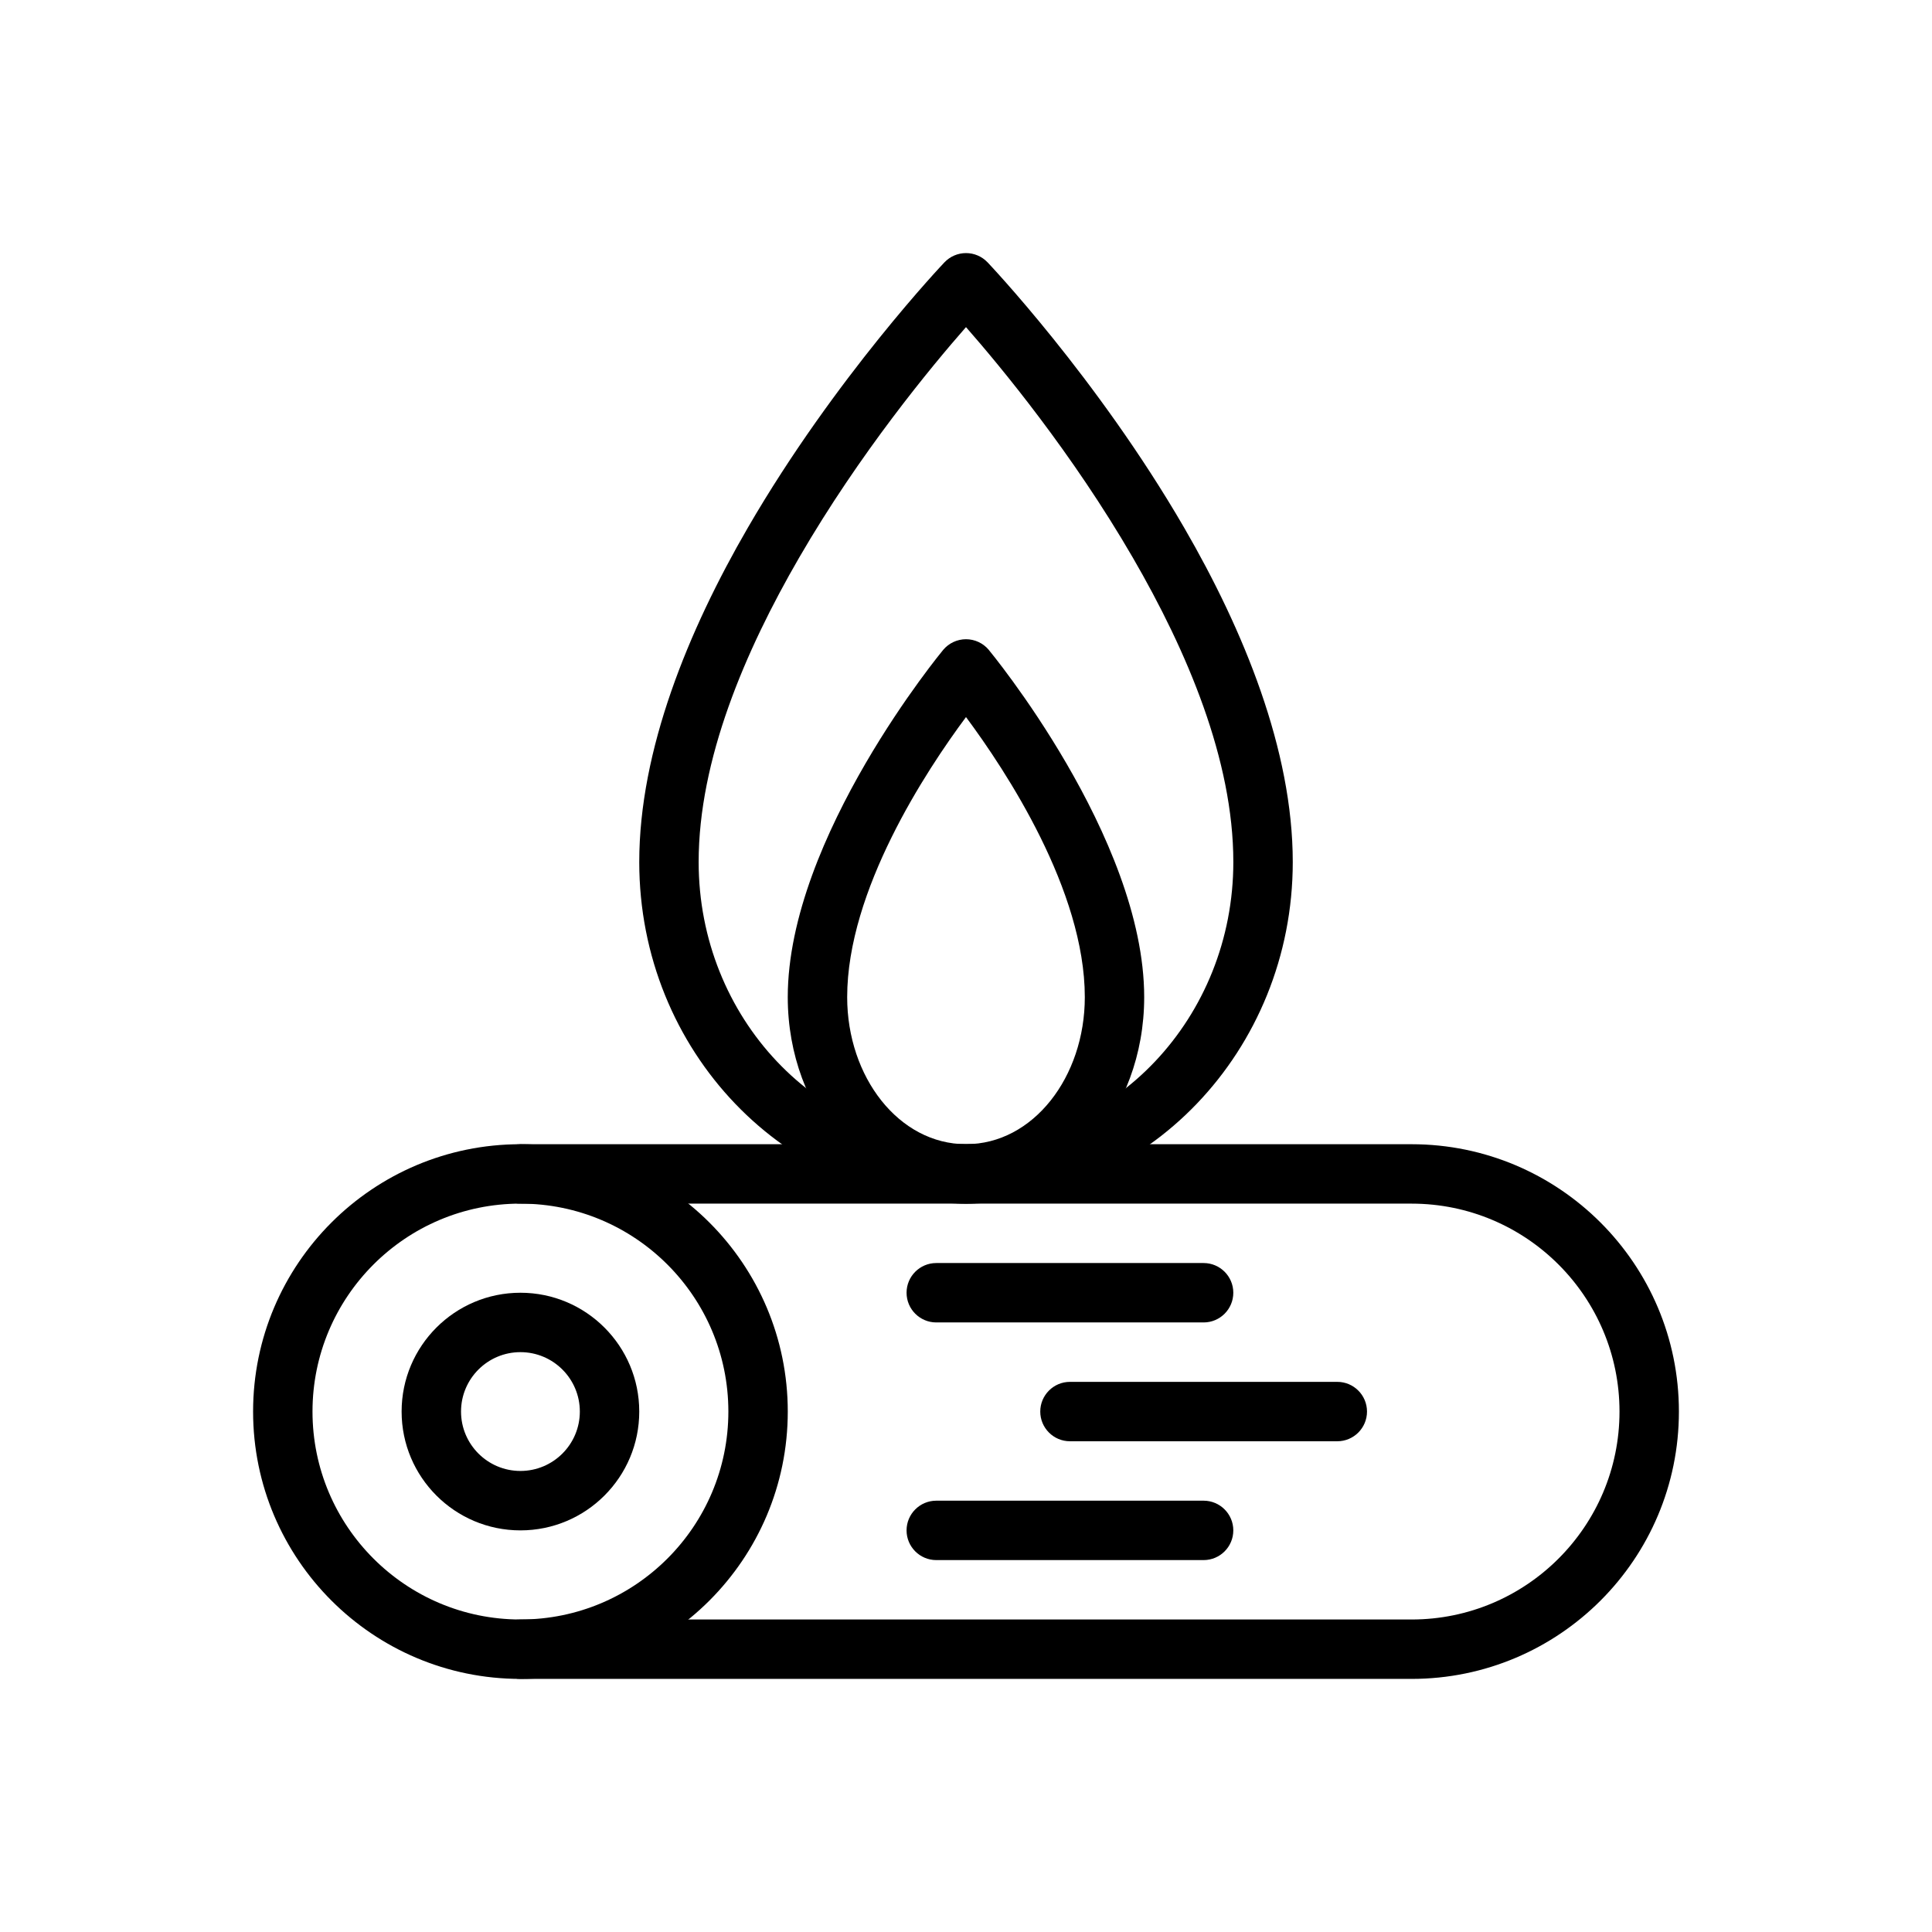 <?xml version="1.0" encoding="UTF-8"?>
<!-- Uploaded to: ICON Repo, www.iconrepo.com, Generator: ICON Repo Mixer Tools -->
<svg fill="#000000" width="800px" height="800px" version="1.1" viewBox="144 144 512 512" xmlns="http://www.w3.org/2000/svg">
 <g fill-rule="evenodd">
  <path d="m281.92 447.23c-39.102 0-70.848 31.746-70.848 70.848s31.746 70.848 70.848 70.848c39.102 0 70.848-31.746 70.848-70.848s-31.746-70.848-70.848-70.848zm0 15.742c30.41 0 55.105 24.695 55.105 55.105s-24.695 55.105-55.105 55.105c-30.41 0-55.105-24.695-55.105-55.105s24.695-55.105 55.105-55.105z"/>
  <path d="m281.92 486.59c-17.383 0-31.488 14.105-31.488 31.488s14.105 31.488 31.488 31.488c17.383 0 31.488-14.105 31.488-31.488s-14.105-31.488-31.488-31.488zm0 15.742c8.691 0 15.742 7.055 15.742 15.742 0 8.691-7.055 15.742-15.742 15.742-8.691 0-15.742-7.055-15.742-15.742 0-8.691 7.055-15.742 15.742-15.742z"/>
  <path d="m518.08 447.23c39.102 0 70.848 31.746 70.848 70.848s-31.746 70.848-70.848 70.848h-236.16c-4.344 0-7.871-3.527-7.871-7.871s3.527-7.871 7.871-7.871h236.16v7.871-7.871c30.41 0 55.105-24.695 55.105-55.105s-24.695-55.105-55.105-55.105v-7.871 7.871h-236.16c-4.344 0-7.871-3.527-7.871-7.871s3.527-7.871 7.871-7.871z"/>
  <path d="m405.7 213.51c-1.488-1.559-3.543-2.441-5.699-2.441s-4.211 0.883-5.699 2.441c0 0-28.961 30.395-52.121 70.344-15.809 27.27-28.773 58.953-28.773 88.59 0 50.066 38.91 90.527 86.594 90.527 47.68 0 86.594-40.461 86.594-90.527 0-29.637-12.965-61.324-28.773-88.59-23.16-39.949-52.121-70.344-52.121-70.344zm-5.699 17.176c-9.273 10.57-28.184 33.434-44.203 61.07-14.422 24.875-26.648 53.648-26.648 80.688 0 41.172 31.637 74.785 70.848 74.785 39.211 0 70.848-33.613 70.848-74.785 0-27.039-12.227-55.812-26.648-80.688-16.02-27.641-34.93-50.5-44.203-61.07z"/>
  <path d="m406.03 316.21c-1.496-1.777-3.707-2.809-6.031-2.809-2.32 0-4.535 1.031-6.031 2.809 0 0-41.203 49.641-41.203 92.047 0 30.543 21.57 54.711 47.23 54.711 25.664 0 47.23-24.168 47.23-54.711 0-42.406-41.203-92.047-41.203-92.047zm-6.031 17.82c-10.605 14.266-31.488 45.957-31.488 74.227 0 21.168 13.699 38.965 31.488 38.965 17.789 0 31.488-17.797 31.488-38.965 0-28.27-20.883-59.961-31.488-74.227z"/>
  <path d="m392.12 494.46h70.848c4.344 0 7.871-3.527 7.871-7.871s-3.527-7.871-7.871-7.871h-70.848c-4.344 0-7.871 3.527-7.871 7.871s3.527 7.871 7.871 7.871z"/>
  <path d="m427.55 525.95h70.848c4.344 0 7.871-3.527 7.871-7.871s-3.527-7.871-7.871-7.871h-70.848c-4.344 0-7.871 3.527-7.871 7.871s3.527 7.871 7.871 7.871z"/>
  <path d="m392.12 557.44h70.848c4.344 0 7.871-3.527 7.871-7.871s-3.527-7.871-7.871-7.871h-70.848c-4.344 0-7.871 3.527-7.871 7.871s3.527 7.871 7.871 7.871z"/>
 </g>
</svg>